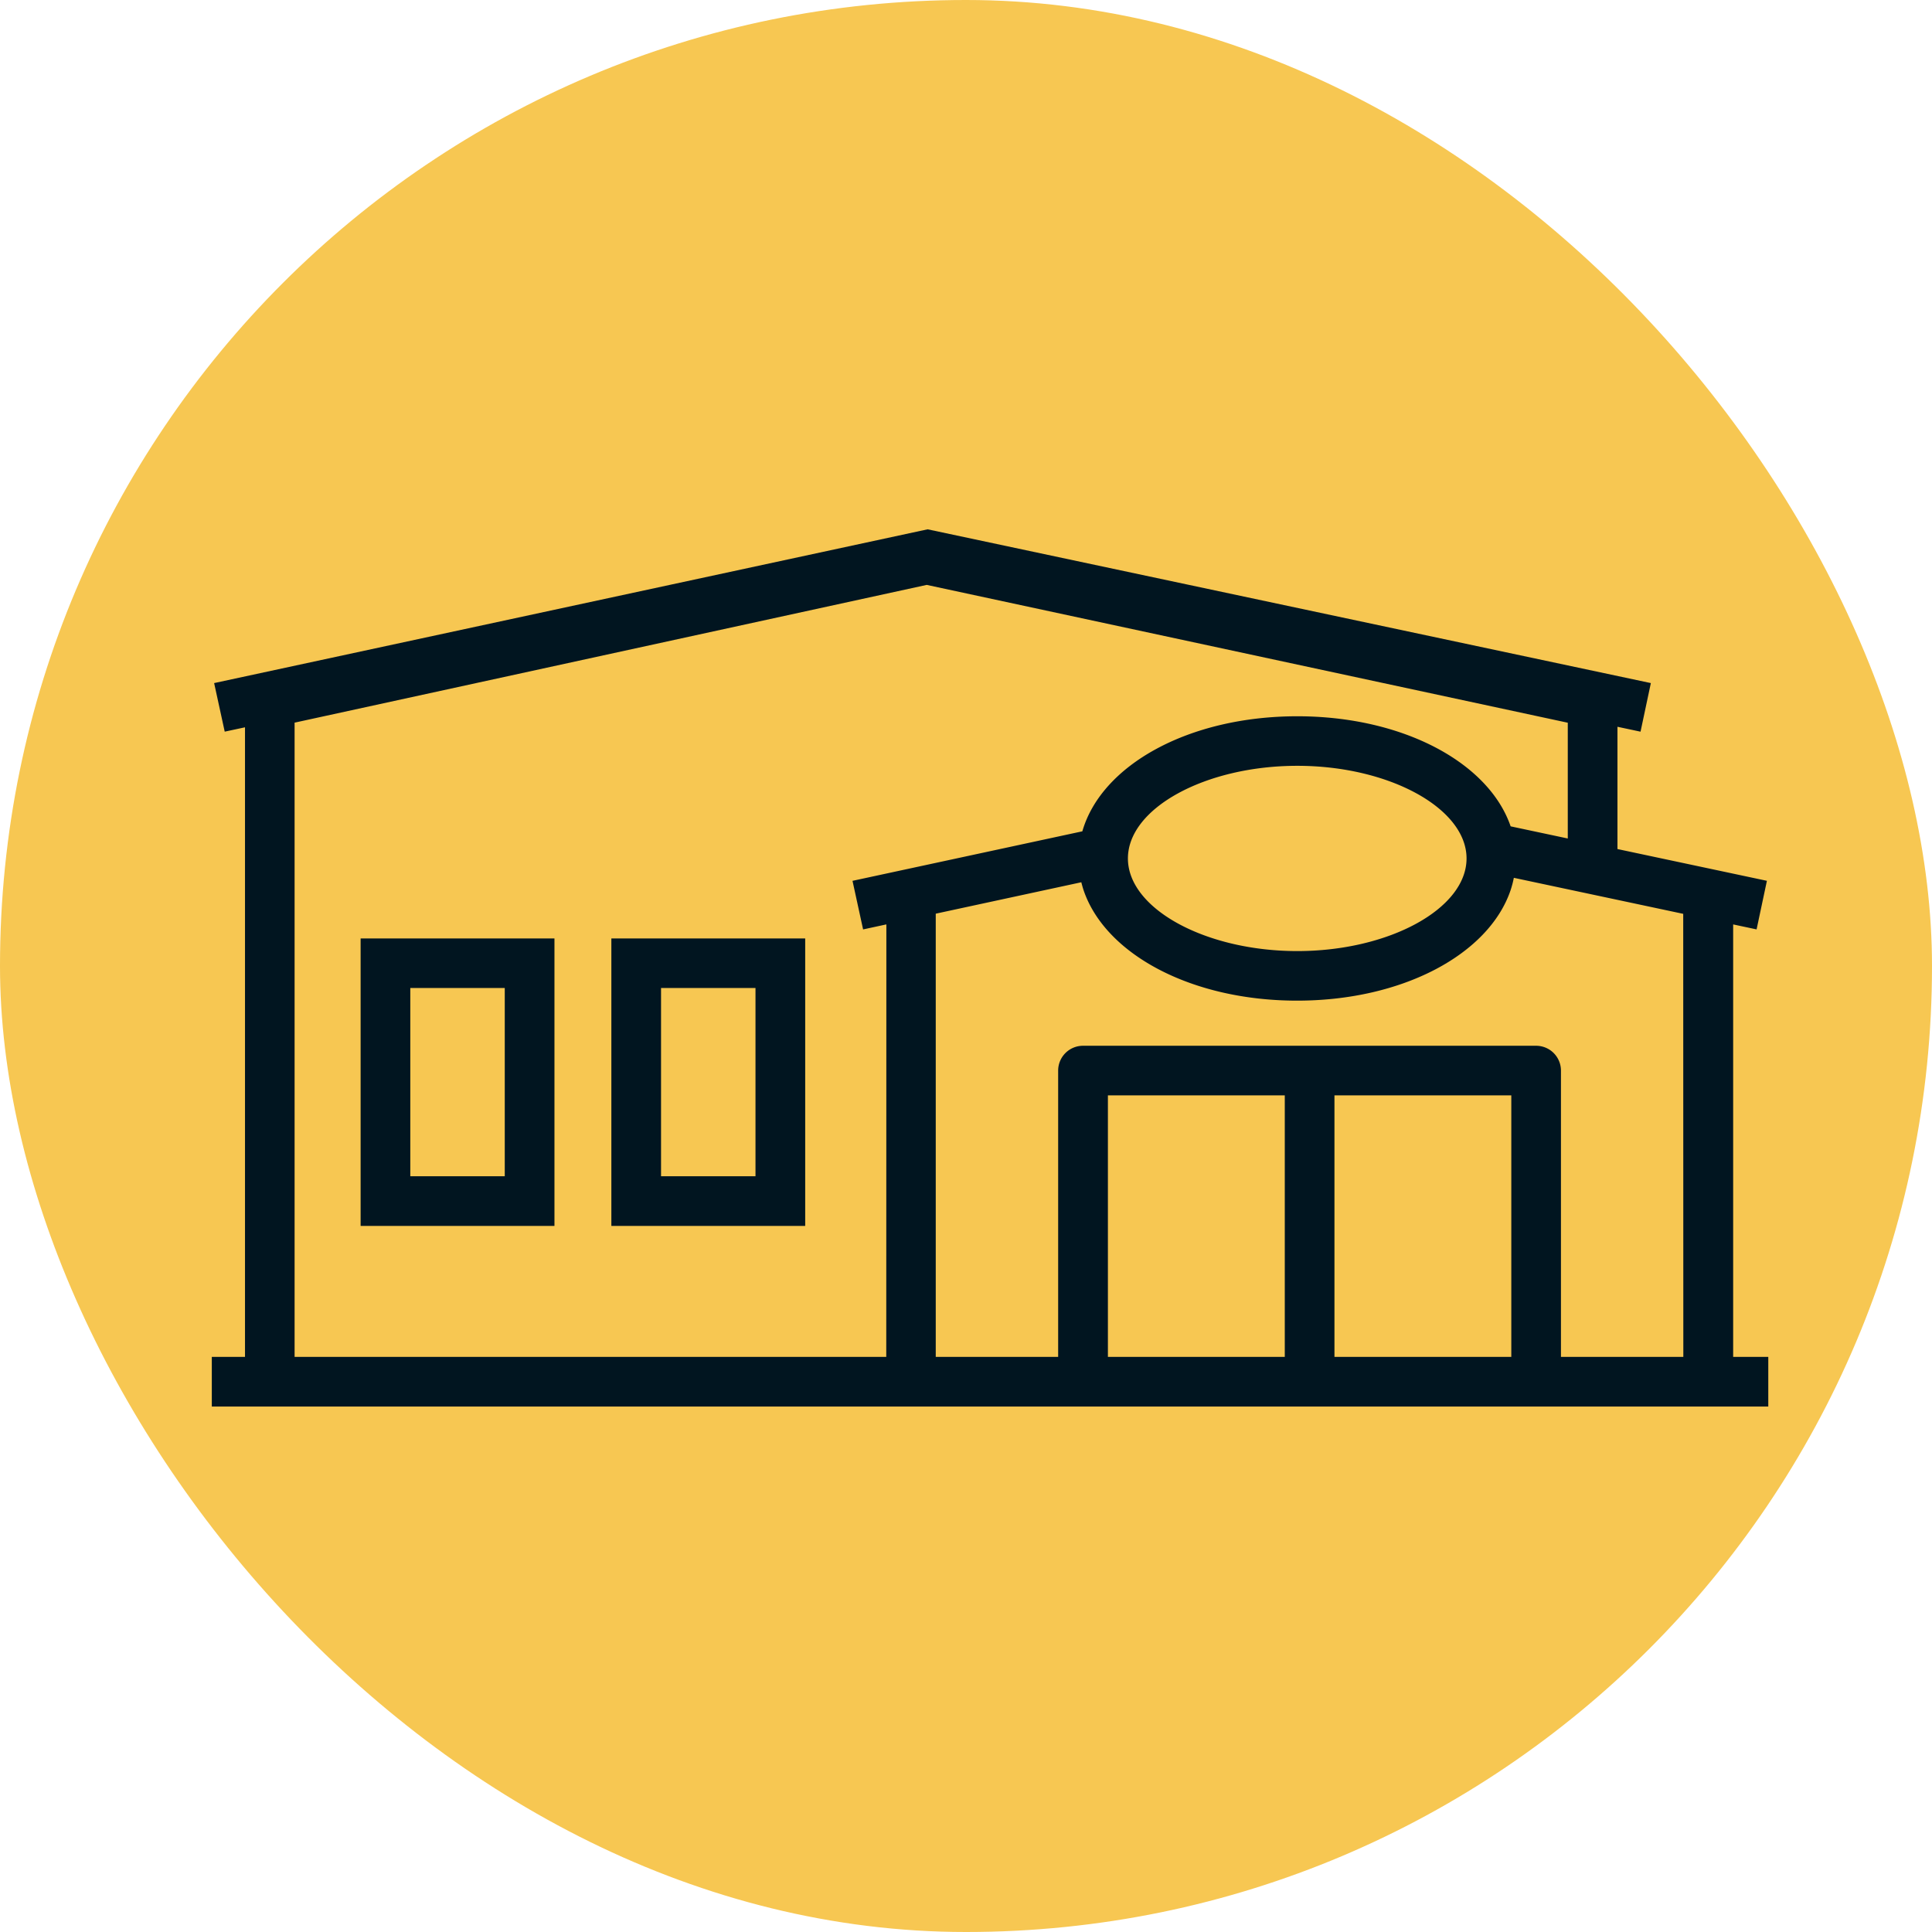 <svg xmlns="http://www.w3.org/2000/svg" width="73" height="73"><g data-name="Group 673" transform="translate(-1001 -2630)"><rect data-name="Rectangle 157" width="73" height="73" rx="36.5" transform="translate(1001 2630)" fill="#f7c752"/><g data-name="Group 476" fill="#011520"><path data-name="Path 726" d="M1024.1 2676.321h7.324v-10.862h-7.324zm1.877-8.99h3.569v7.113h-3.569z"/><path data-name="Path 727" d="M1014.626 2676.321h7.324v-10.862h-7.324zm1.877-8.99h3.569v7.113h-3.569z"/><path data-name="Path 728" d="M1066.487 2681.269v-16.34l.885.188.39-1.836-5.647-1.2v-4.62l.872.185.39-1.836-27.327-5.81-26.959 5.81.4 1.835.766-.164v23.788h-1.254v1.877h58.811v-1.877zm-32 0h-22.356v-23.964l23.885-5.205 24.222 5.208v4.374l-2.159-.459c-.827-2.409-4.069-4.159-8.061-4.159-4.1 0-7.4 1.841-8.122 4.347l-8.684 1.871.4 1.836.879-.19zm21.926-18.833c0 1.9-2.928 3.5-6.395 3.5s-6.4-1.6-6.4-3.5 2.929-3.5 6.4-3.5 6.395 1.605 6.395 3.5zm-6.868 18.833h-6.683v-9.881h6.683zm8.559 0h-6.682v-9.881h6.682zm6.5 0h-4.624v-10.816a.938.938 0 00-.939-.939h-17.12a.939.939 0 00-.939.939v10.816h-4.625v-16.746l5.5-1.187c.026.1.054.206.088.306.822 2.412 4.068 4.167 8.065 4.167s7.242-1.755 8.065-4.167a3.849 3.849 0 00.125-.474l6.4 1.361z"/></g></g></svg>